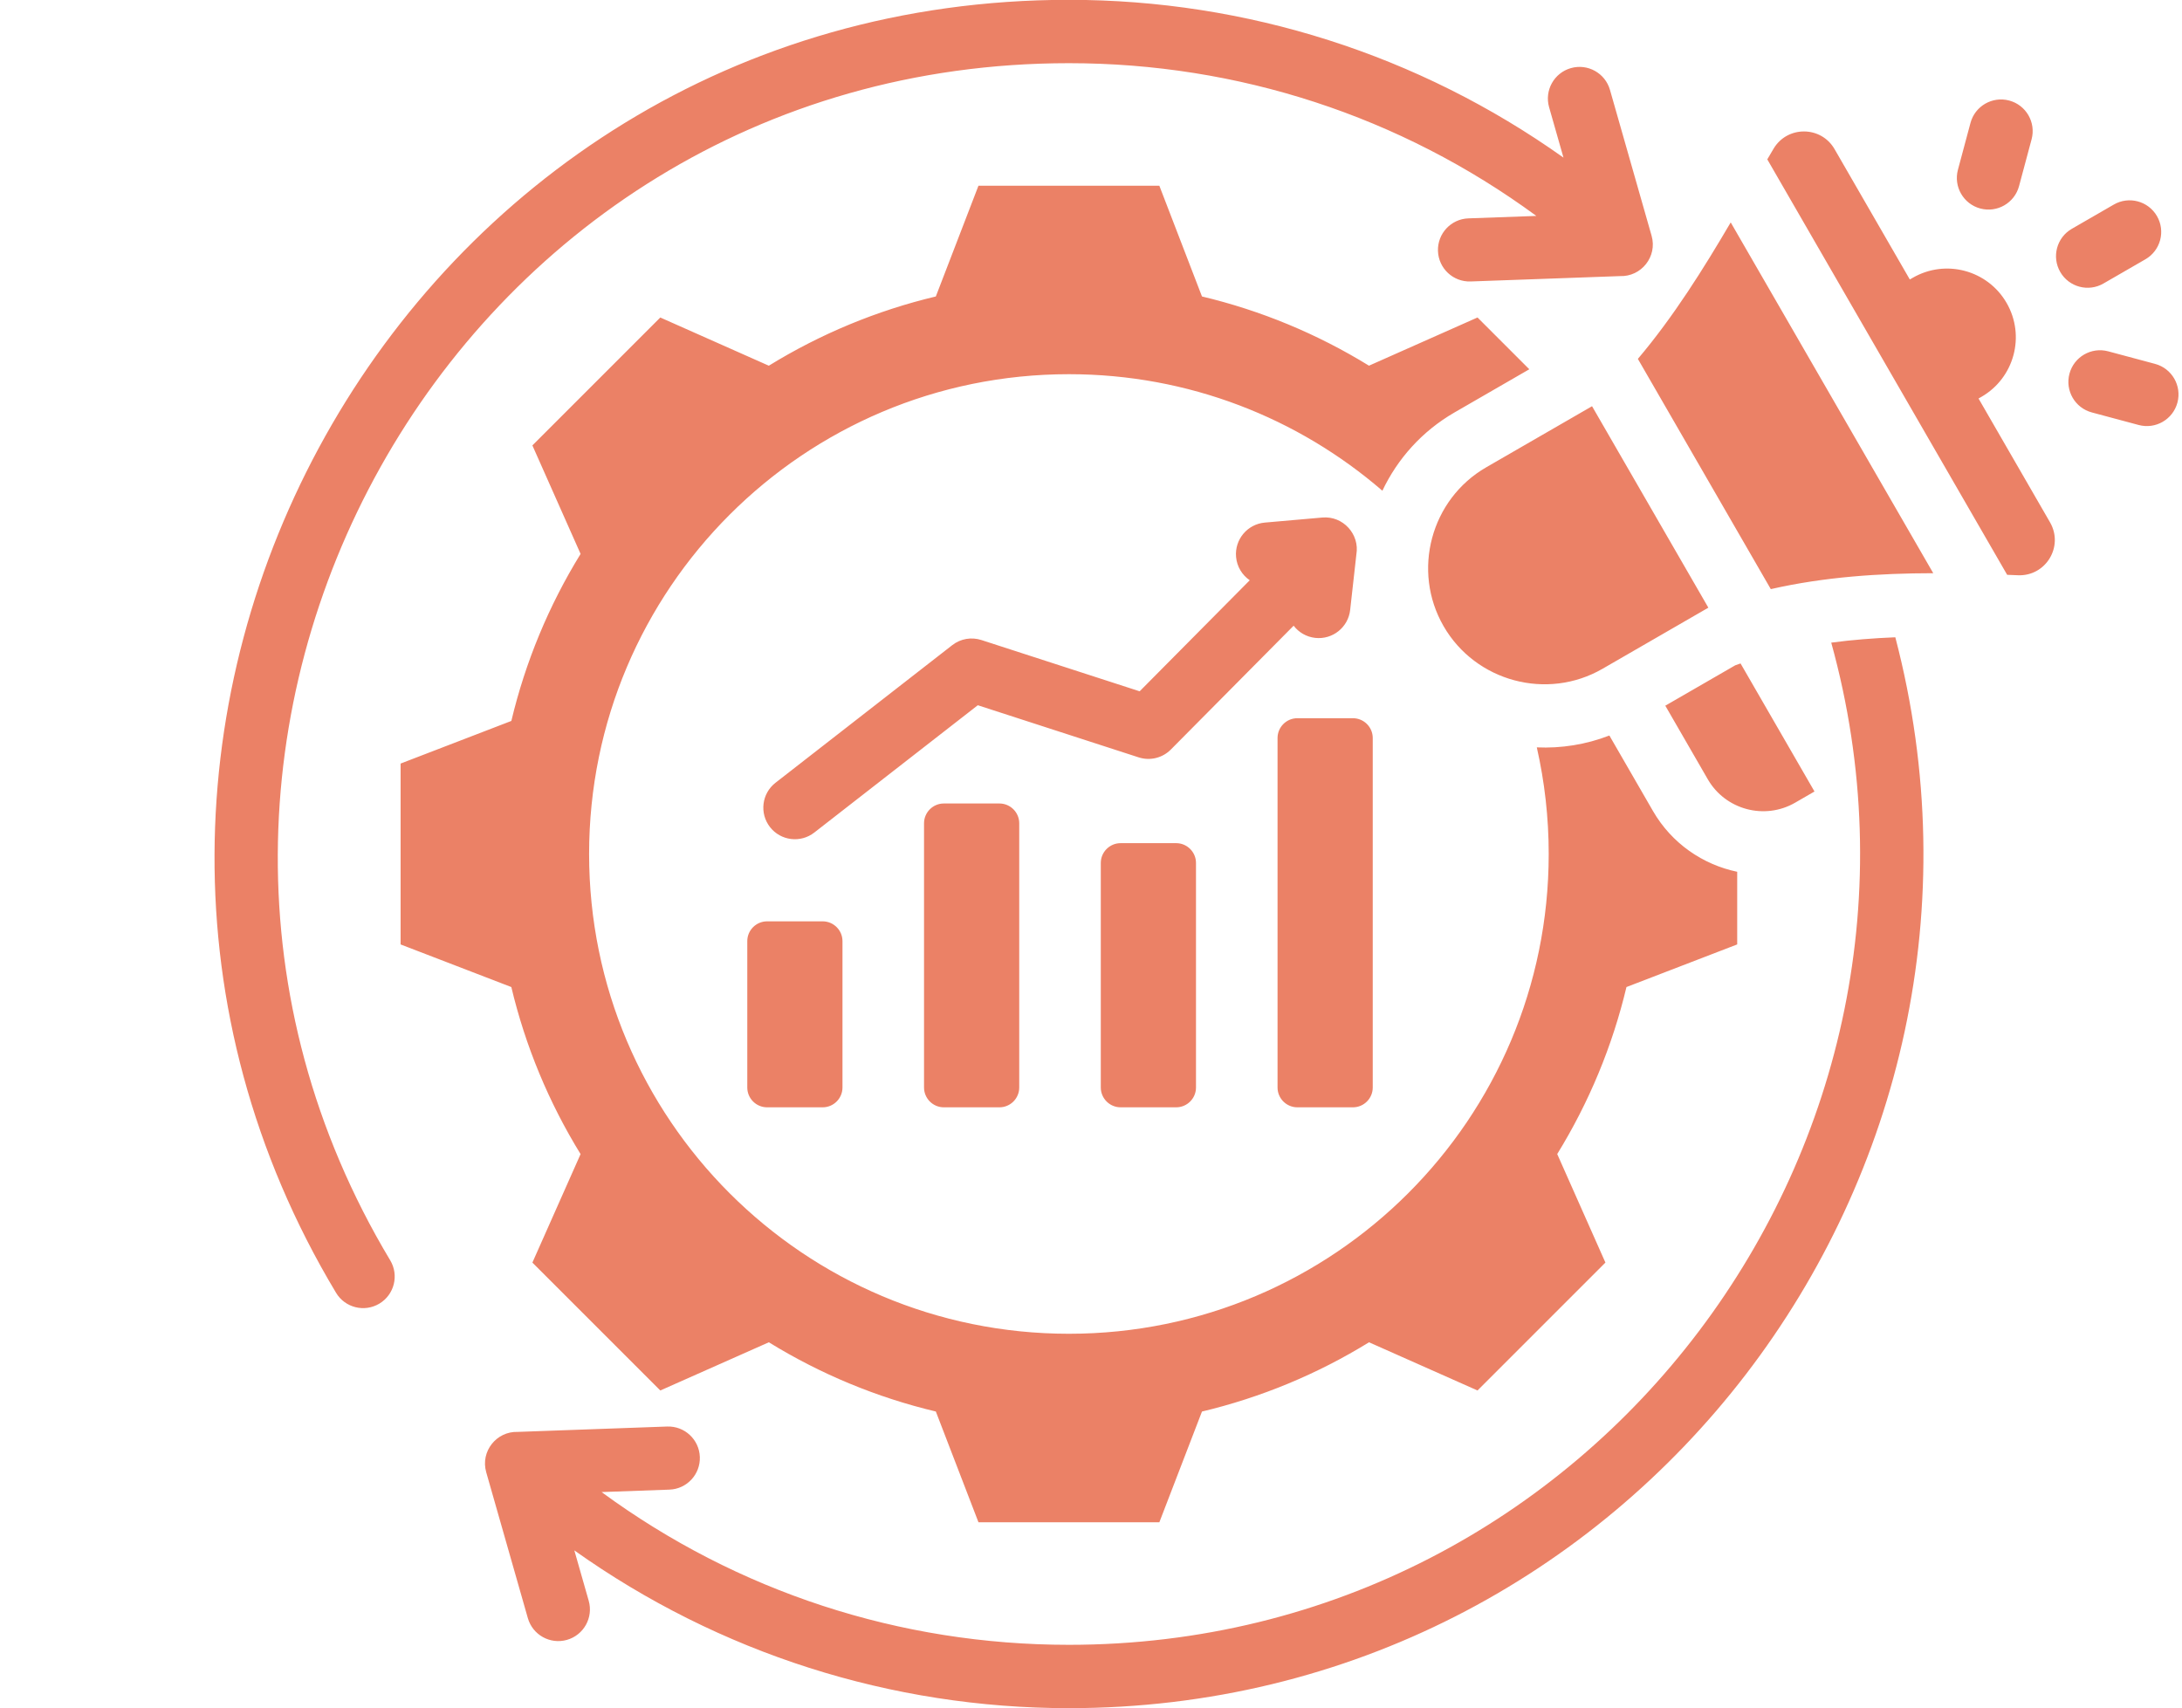 <?xml version="1.0" encoding="UTF-8" standalone="no"?><svg xmlns="http://www.w3.org/2000/svg" xmlns:xlink="http://www.w3.org/1999/xlink" fill="#eb8166" height="431.5" preserveAspectRatio="xMidYMid meet" version="1" viewBox="-46.2 40.3 551.1 431.5" width="551.1" zoomAndPan="magnify"><g id="change1_1"><path clip-rule="evenodd" d="M341.831,94.837c-34.377-25.232-75.397-38.579-118.061-38.579c-156.583,0-250.017,171.371-171.412,302.374 c2.261,3.779,1.029,8.677-2.75,10.938s-8.677,1.03-10.938-2.75C-46.241,225.303,54.62,40.257,223.77,40.257 c44.857,0,88.382,13.869,124.912,39.853l-3.632-12.731c-1.208-4.245,1.255-8.667,5.5-9.875c4.245-1.208,8.667,1.255,9.875,5.5 l10.515,36.855c1.495,5.253-2.604,10.365-7.972,10.177l-37.735,1.356c-4.401,0.155-8.095-3.287-8.25-7.688 c-0.155-4.401,3.287-8.095,7.688-8.25L341.831,94.837L341.831,94.837z M463.743,87.308c-1.139,4.263-5.519,6.795-9.781,5.656 c-4.263-1.139-6.795-5.519-5.656-9.781l3.171-11.833c1.139-4.263,5.518-6.795,9.781-5.656c4.263,1.139,6.795,5.518,5.656,9.781 L463.743,87.308L463.743,87.308z M485.06,111.909c-3.814,2.209-8.697,0.908-10.906-2.906c-2.209-3.814-0.908-8.697,2.906-10.906 l10.609-6.125c3.814-2.209,8.697-0.908,10.906,2.906c2.209,3.814,0.908,8.697-2.906,10.906L485.06,111.909L485.06,111.909z M498.09,132.207c4.263,1.139,6.795,5.518,5.656,9.781c-1.139,4.263-5.518,6.795-9.781,5.656l-11.833-3.171 c-4.263-1.139-6.795-5.518-5.656-9.781c1.139-4.263,5.518-6.795,9.781-5.656L498.09,132.207L498.09,132.207z M355.897,142.9 l-26.736,15.435c-13.993,8.079-18.832,26.138-10.754,40.132c8.079,13.994,26.139,18.833,40.132,10.754l26.734-15.436L355.897,142.9 L355.897,142.9z M367.47,130.946l33.574,58.153c13.611-3.099,27.403-4.003,41.031-4.022L390.92,96.475 C384.043,108.188,376.47,120.316,367.47,130.946L367.47,130.946z M400.158,80.553l60.582,104.932 c0.912,0.035,1.823,0.071,2.732,0.109c7.046,0.29,11.617-7.267,8.092-13.373l-18.053-31.269l0.736-0.421 c8.303-4.794,11.148-15.411,6.354-23.714c-4.794-8.303-15.411-11.148-23.714-6.354l-0.733,0.426L417.14,77.953 c-3.403-5.894-11.93-5.943-15.4-0.088C401.215,78.751,400.688,79.648,400.158,80.553L400.158,80.553z M412.08,240.215l-4.894,2.826 c-7.701,4.446-17.608,1.791-22.053-5.909l-10.734-18.592l17.674-10.205c0.443-0.159,0.887-0.313,1.332-0.465L412.08,240.215 L412.08,240.215z M159.465,250.58l41.295-32.154l40.648,13.174c2.95,0.947,6.047,0.085,8.094-1.969l31.027-31.292 c1.278,1.668,3.209,2.831,5.463,3.08c4.384,0.483,8.33-2.679,8.813-7.062l1.566-14.012c0.878-5.099-3.351-9.78-8.571-9.33 l-14.532,1.275c-4.401,0.38-7.661,4.255-7.281,8.656c0.215,2.486,1.546,4.609,3.456,5.916l-27.807,28.045l-39.997-12.958 c-2.427-0.776-5.183-0.379-7.342,1.308l-44.643,34.761c-3.469,2.709-4.084,7.719-1.375,11.188 C150.987,252.674,155.996,253.289,159.465,250.58L159.465,250.58z M147.538,273.009c-2.754,0-5,2.246-5,5v36.972 c0,2.754,2.246,5,5,5h14.043c2.754,0,5-2.246,5-5v-36.972c0-2.754-2.246-5-5-5H147.538L147.538,273.009z M281.466,221.704 c-2.754,0-5,2.246-5,5v88.277c0,2.754,2.246,5,5,5h14.043c2.754,0,5-2.246,5-5v-88.277c0-2.754-2.246-5-5-5H281.466L281.466,221.704 z M236.824,253.262c-2.754,0-5,2.246-5,5c0,22.683,0,34.036,0,56.718c0,2.754,2.246,5,5,5c4.681,0,9.362,0,14.043,0 c2.754,0,5-2.246,5-5c0-22.683,0-34.035,0-56.718c0-2.754-2.246-5-5-5C246.186,253.262,241.505,253.262,236.824,253.262 L236.824,253.262z M192.181,243.242c-2.754,0-5,2.246-5,5v66.74c0,2.754,2.246,5,5,5h14.043c2.754,0,5-2.246,5-5v-66.74 c0-2.754-2.246-5-5-5H192.181L192.181,243.242z M257.379,115.181l-10.767-27.971h-45.685l-10.767,27.971 c-14.903,3.546-29.136,9.455-42.181,17.487l-27.41-12.174L88.265,152.8l12.173,27.407c-8.033,13.045-13.942,27.28-17.489,42.185 L54.98,233.157v45.686l27.965,10.763c3.547,14.907,9.455,29.146,17.49,42.193l-12.17,27.401l32.306,32.305l27.41-12.174 c13.044,8.032,27.278,13.94,42.181,17.487l10.766,27.971h45.686l10.764-27.965c14.907-3.547,29.146-9.455,42.192-17.491 l27.401,12.17l32.305-32.306l-12.174-27.41c8.032-13.044,13.941-27.278,17.487-42.181l27.971-10.766v-18.346 c-8.653-1.81-16.535-7.142-21.283-15.365l-11.001-19.054c-5.949,2.307-12.19,3.27-18.33,2.995 c1.965,8.661,3.007,17.672,3.007,26.928c0,66.933-54.25,121.183-121.183,121.183c-66.933,0-121.183-54.25-121.183-121.183 c0-66.934,54.25-121.184,121.183-121.184c30.266,0,57.938,11.093,79.173,29.435c3.808-8.029,9.987-15.02,18.219-19.773 l18.888-10.905l-13.08-13.08l-27.41,12.174C286.515,124.636,272.281,118.727,257.379,115.181L257.379,115.181z M102.49,444.62 l-3.632-12.729c36.539,25.992,80.049,39.851,124.912,39.851c142.2,0,244.235-134.752,208.725-270.478 c-5.422,0.216-10.827,0.636-16.184,1.35c34.885,126.152-59.742,253.128-192.541,253.128c-42.642,0-83.666-13.359-118.03-38.582 l17.13-0.615c4.401-0.155,7.843-3.849,7.688-8.25c-0.155-4.401-3.849-7.843-8.25-7.688l-37.735,1.356 c-5.368-0.189-9.467,4.924-7.972,10.177l10.515,36.855c1.208,4.245,5.63,6.708,9.875,5.5 C101.235,453.288,103.698,448.866,102.49,444.62z" fill-rule="evenodd"/></g></svg>
